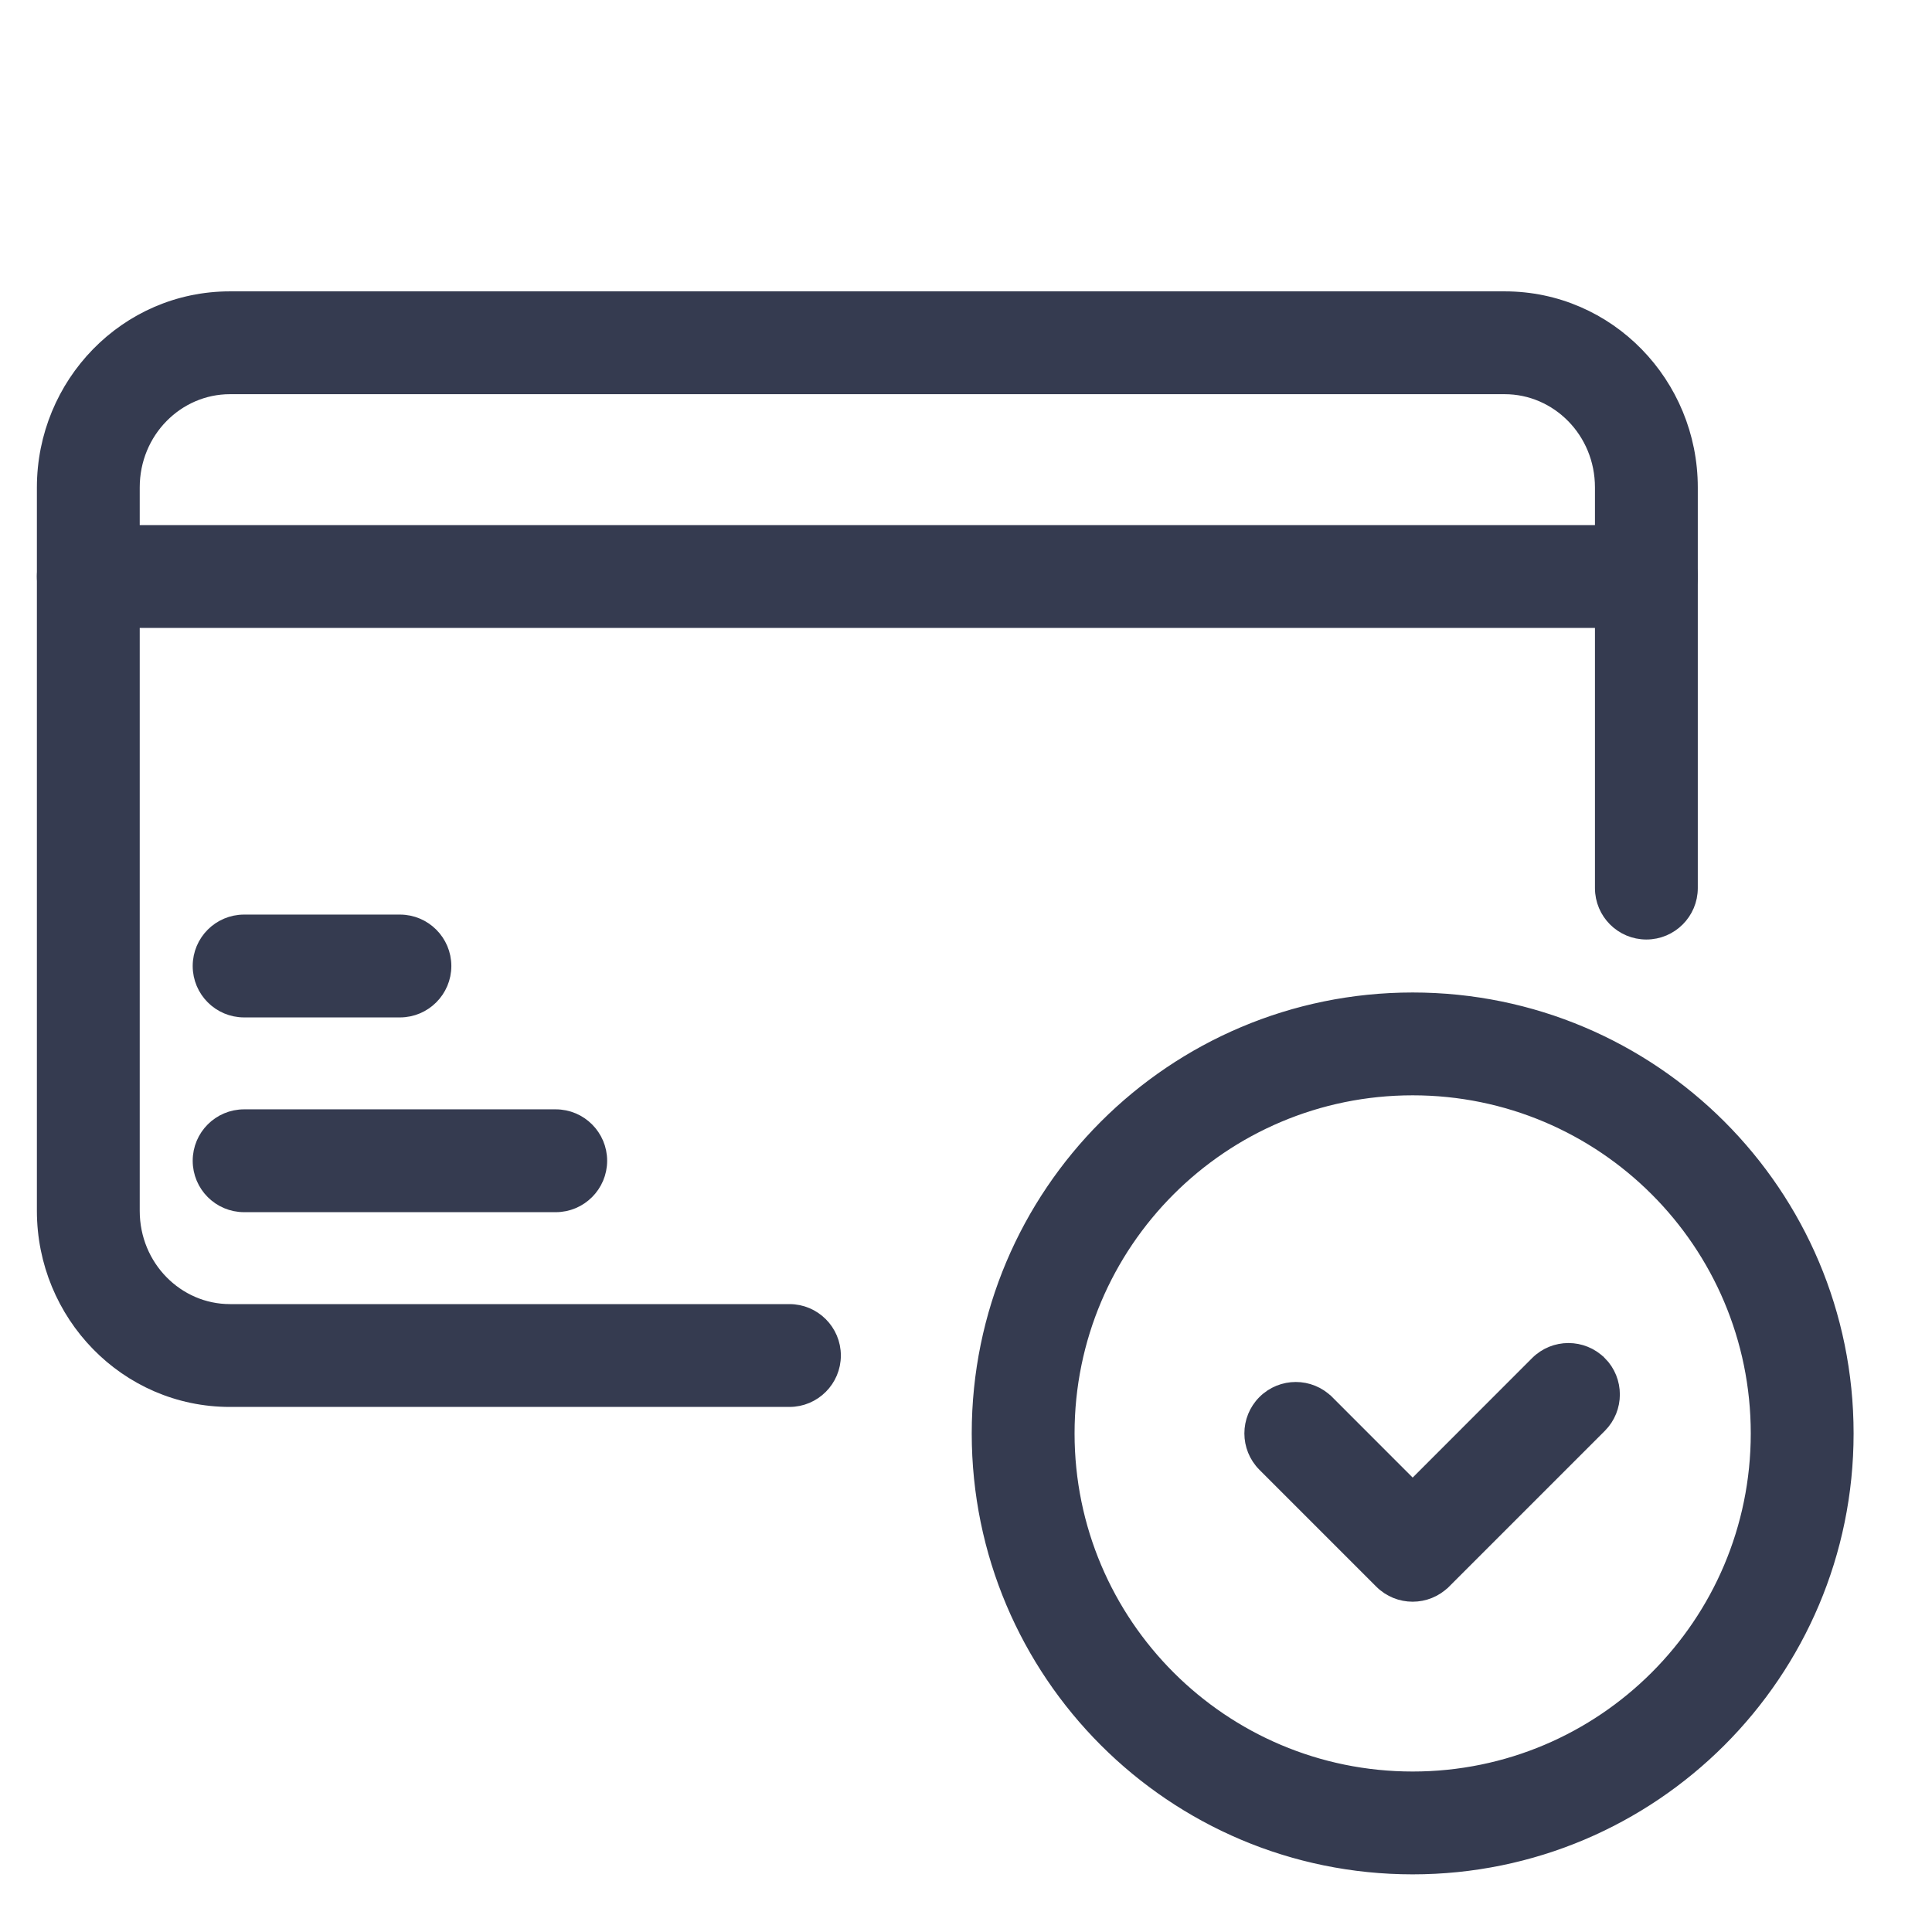 <svg width="31" height="31" viewBox="0 0 31 31" fill="none" xmlns="http://www.w3.org/2000/svg">
<g clip-path="url(#clip0_2649_11773)">
<path d="M3.689 4.775C2.019 4.775 0.692 6.154 0.692 7.821V19.429C0.692 21.096 2.019 22.475 3.689 22.475H12.667C13.067 22.475 13.392 22.15 13.392 21.75C13.392 21.35 13.067 21.025 12.667 21.025H3.689C2.849 21.025 2.142 20.325 2.142 19.429V7.821C2.142 6.925 2.849 6.225 3.689 6.225H24.144C24.985 6.225 25.692 6.925 25.692 7.821V14.25C25.692 14.65 26.016 14.975 26.417 14.975C26.817 14.975 27.142 14.65 27.142 14.25V7.821C27.142 6.154 25.814 4.775 24.144 4.775H3.689Z" fill="#353B50" stroke="#353B50" stroke-width="0.2"/>
<path d="M1.417 8.525C1.016 8.525 0.692 8.85 0.692 9.25C0.692 9.65 1.016 9.975 1.417 9.975H26.417C26.817 9.975 27.142 9.65 27.142 9.25C27.142 8.85 26.817 8.525 26.417 8.525H1.417Z" fill="#353B50" stroke="#353B50" stroke-width="0.2"/>
<path d="M3.917 14.775C3.516 14.775 3.192 15.1 3.192 15.5C3.192 15.9 3.516 16.225 3.917 16.225H6.417C6.817 16.225 7.142 15.9 7.142 15.5C7.142 15.1 6.817 14.775 6.417 14.775H3.917Z" fill="#353B50" stroke="#353B50" stroke-width="0.2"/>
<path d="M3.917 17.9C3.516 17.9 3.192 18.225 3.192 18.625C3.192 19.025 3.516 19.35 3.917 19.35H8.917C9.317 19.35 9.642 19.025 9.642 18.625C9.642 18.225 9.317 17.9 8.917 17.9H3.917Z" fill="#353B50" stroke="#353B50" stroke-width="0.2"/>
<path d="M17.142 23C17.142 19.949 19.615 17.475 22.667 17.475C25.718 17.475 28.192 19.949 28.192 23C28.192 26.051 25.718 28.525 22.667 28.525C19.615 28.525 17.142 26.051 17.142 23ZM22.667 16.025C18.814 16.025 15.692 19.148 15.692 23C15.692 26.852 18.814 29.975 22.667 29.975C26.519 29.975 29.642 26.852 29.642 23C29.642 19.148 26.519 16.025 22.667 16.025Z" fill="#353B50" stroke="#353B50" stroke-width="0.2"/>
<path d="M24.654 21.862L24.654 21.862L22.667 23.85L21.305 22.487L21.304 22.487C21.021 22.204 20.562 22.204 20.279 22.487L20.279 22.487C19.996 22.77 19.996 23.23 20.279 23.513L20.279 23.513L22.154 25.388L22.154 25.388C22.437 25.671 22.896 25.671 23.179 25.388L23.18 25.388L25.68 22.888L25.68 22.888C25.962 22.605 25.962 22.145 25.68 21.862L25.679 21.862C25.396 21.579 24.937 21.579 24.654 21.862Z" fill="#353B50" stroke="#353B50" stroke-width="0.2"/>
</g>
<defs>
<clipPath id="clip0_2649_11773">
<rect width="30" height="30" fill="white" transform="translate(0.167 0.5)"/>
</clipPath>
</defs>
</svg>
